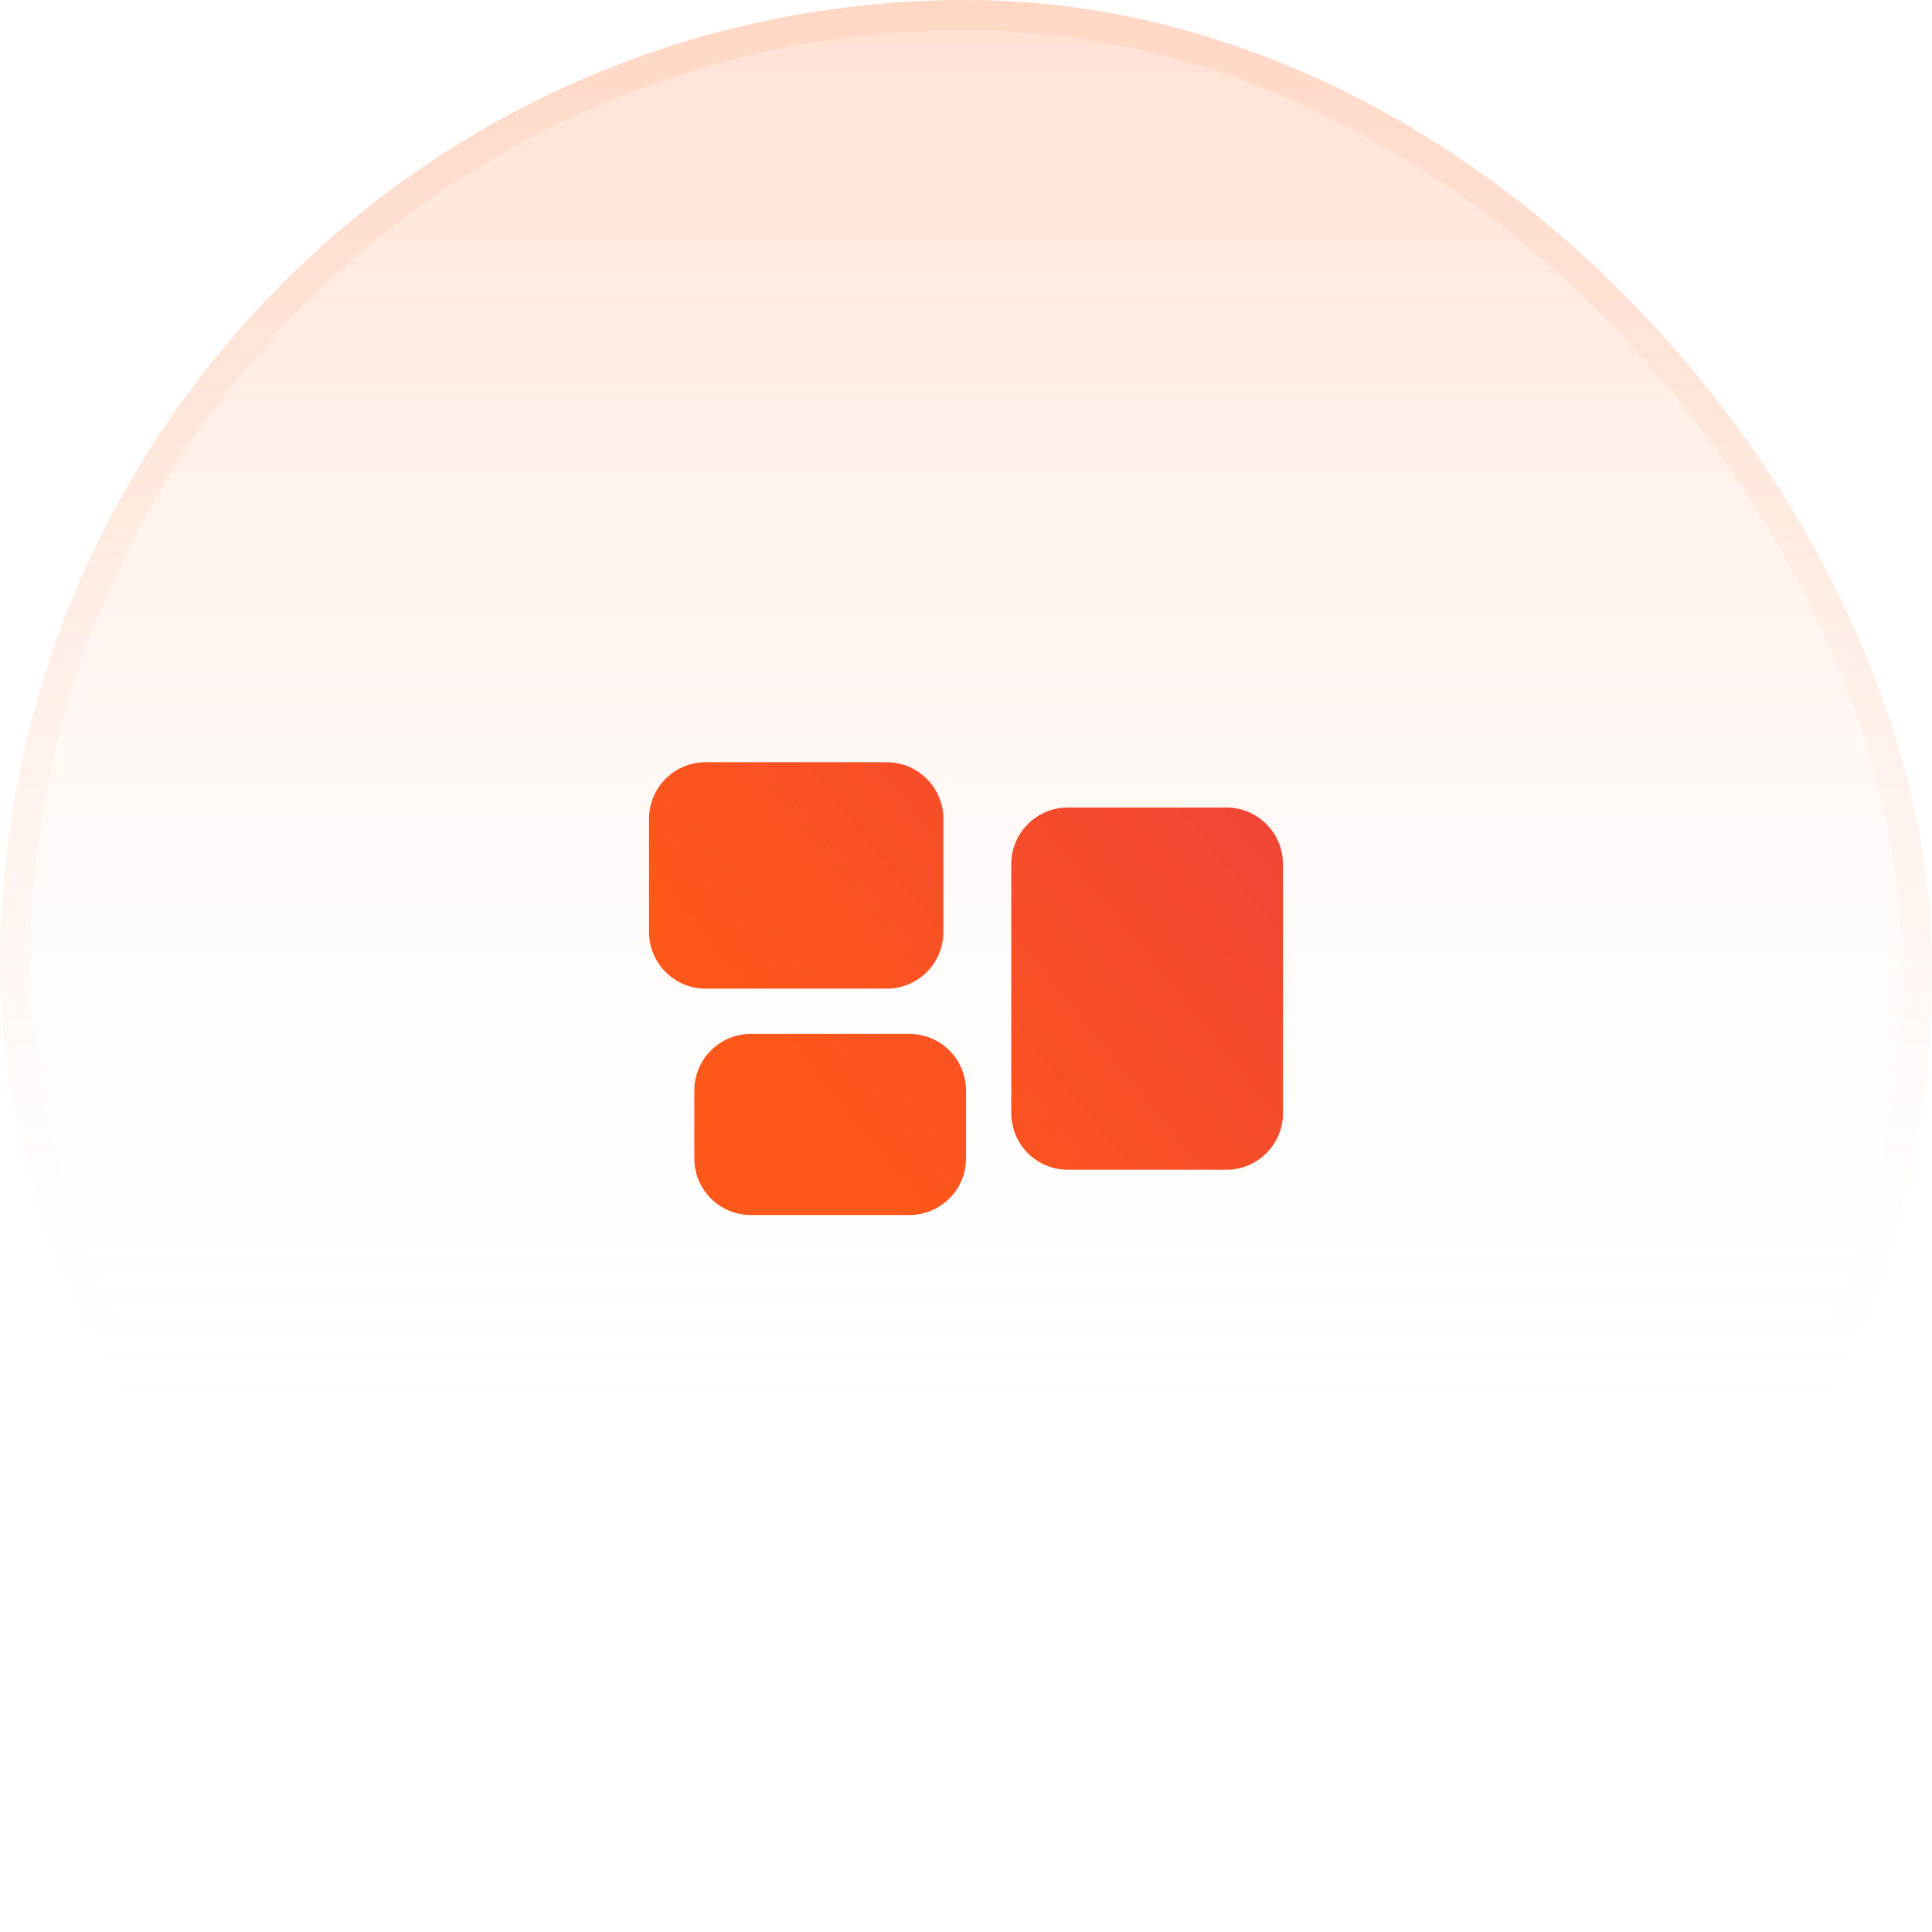 <svg xmlns="http://www.w3.org/2000/svg" width="64" height="64" fill="none"><rect width="64" height="64" fill="url(#a)" rx="32"/><rect width="63" height="63" x=".5" y=".5" stroke="url(#b)" stroke-opacity=".1" rx="31.5"/><path fill="url(#c)" fill-rule="evenodd" d="M21.5 27.125c0-1.035.84-1.875 1.875-1.875h6c1.035 0 1.875.84 1.875 1.875v3.75c0 1.035-.84 1.875-1.875 1.875h-6a1.875 1.875 0 0 1-1.875-1.875v-3.75Zm12 1.5c0-1.035.84-1.875 1.875-1.875h5.25c1.035 0 1.875.84 1.875 1.875v8.25c0 1.035-.84 1.875-1.875 1.875h-5.25a1.875 1.875 0 0 1-1.875-1.875v-8.25Zm-10.5 7.5c0-1.035.84-1.875 1.875-1.875h5.25c1.035 0 1.875.84 1.875 1.875v2.25c0 1.035-.84 1.875-1.875 1.875h-5.25A1.875 1.875 0 0 1 23 38.375v-2.25Z" clip-rule="evenodd"/><defs><linearGradient id="a" x1="32" x2="32" y1="0" y2="64" gradientUnits="userSpaceOnUse"><stop stop-color="#FF9421" stop-opacity=".2"/><stop offset="0" stop-color="#FF6720" stop-opacity=".2"/><stop offset=".755" stop-color="#fff" stop-opacity="0"/></linearGradient><linearGradient id="b" x1="32" x2="32" y1="0" y2="64" gradientUnits="userSpaceOnUse"><stop offset=".12" stop-color="#FF854D"/><stop offset=".698" stop-color="#FF854D" stop-opacity="0"/></linearGradient><linearGradient id="c" x1="42.5" x2="27.805" y1="25.25" y2="37.119" gradientUnits="userSpaceOnUse"><stop stop-color="#F04438"/><stop offset="1" stop-color="#FD571A"/></linearGradient></defs></svg>
